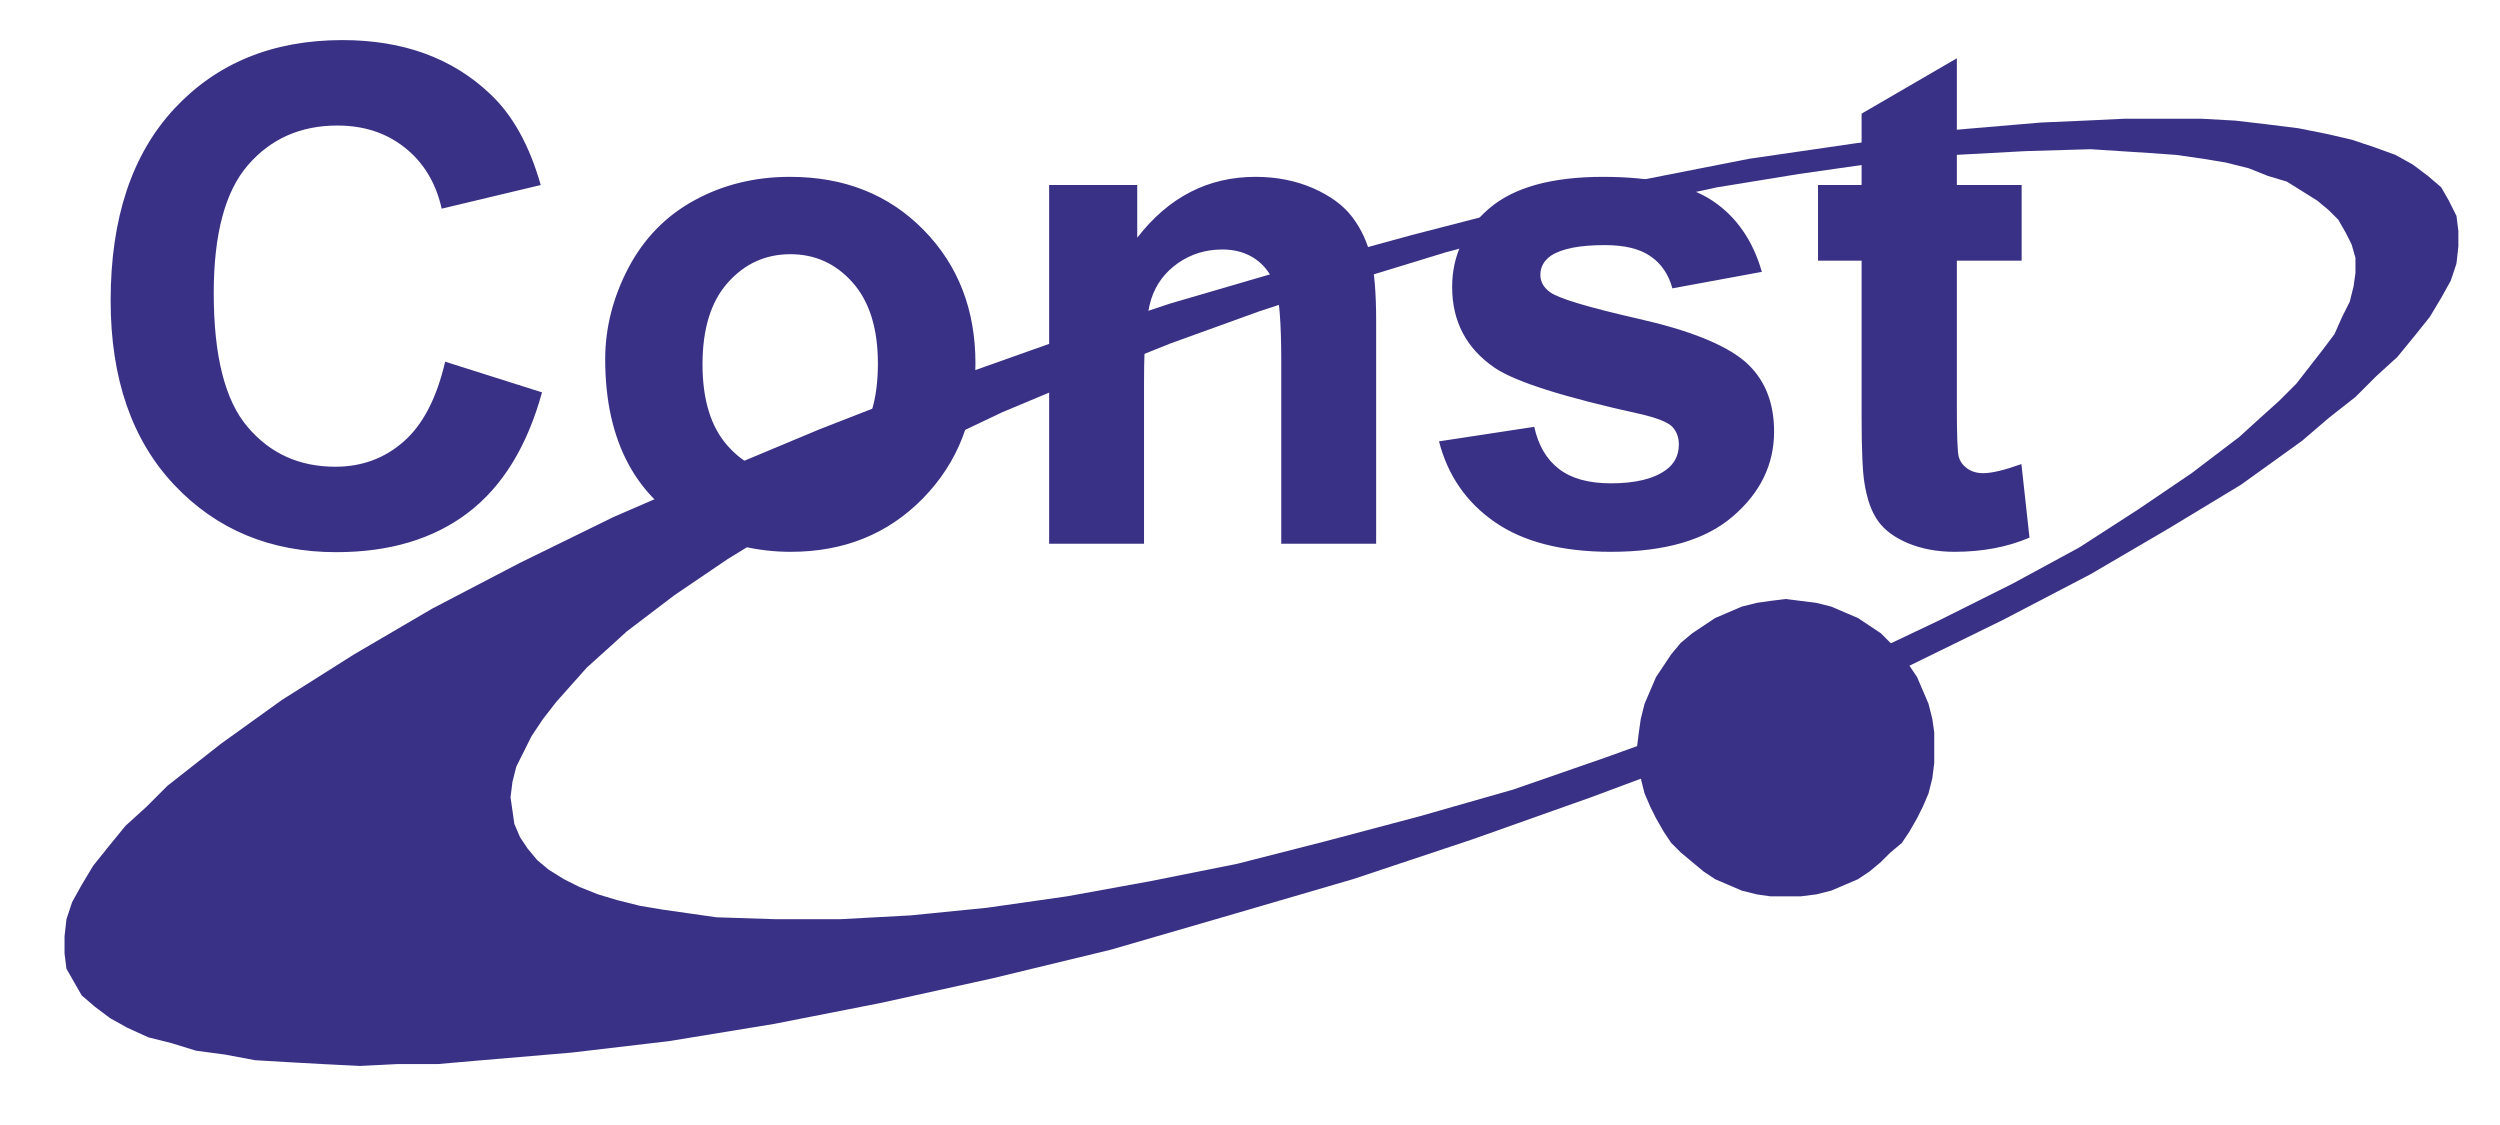 <?xml version="1.0" encoding="UTF-8"?>
<!DOCTYPE svg PUBLIC "-//W3C//DTD SVG 1.1//EN" "http://www.w3.org/Graphics/SVG/1.1/DTD/svg11.dtd">
<!-- Creator: CorelDRAW X7 -->
<svg xmlns="http://www.w3.org/2000/svg" xml:space="preserve" width="400px" height="180px" version="1.1" shape-rendering="geometricPrecision" text-rendering="geometricPrecision" image-rendering="optimizeQuality" fill-rule="evenodd" clip-rule="evenodd"
viewBox="0 0 4000000 1799980"
 xmlns:xlink="http://www.w3.org/1999/xlink">
 <g id="Layer_x0020_1">
  <path fill="#393185" fill-rule="nonzero" d="M712242 578670l154972 49087c-23799,86516 -63283,150721 -118630,192792 -55169,41882 -125457,62905 -210508,62905 -105154,0 -191682,-35976 -259394,-107740 -67713,-71953 -101658,-170292 -101658,-294815 0,-131918 34134,-234308 102213,-307371 68079,-72874 157559,-109406 268618,-109406 96863,0 175642,28607 236150,85973 36166,33768 63095,82476 81178,145937l-158481 37819c-9224,-41138 -28783,-73606 -58665,-97406 -29705,-23799 -65870,-35610 -108296,-35610 -58677,0 -106453,21036 -142984,63284 -36532,42059 -54792,110327 -54792,204780 0,100181 17894,171579 54059,214016 35965,42614 82831,63838 140398,63838 42615,0 79146,-13476 109772,-40594 30626,-26929 52571,-69555 66048,-127489zm256075 -3874c0,-50362 12543,-99248 37264,-146480 24909,-47044 60142,-83209 105720,-107930 45567,-24909 96485,-37452 152753,-37452 86716,0 157925,28228 213461,84685 55535,56457 83209,127665 83209,213827 0,86705 -28052,158658 -83942,215859 -56090,57189 -126567,85594 -211618,85594 -52760,0 -102768,-11799 -150544,-35598 -47787,-23799 -84130,-58677 -109039,-104611 -24721,-45933 -37264,-101834 -37264,-167894zm155705 8126c0,57001 13476,100548 40594,130808 26930,30248 60331,45378 99993,45378 39673,0 72874,-15130 99626,-45378 26941,-30260 40406,-74174 40406,-131918 0,-56090 -13465,-99437 -40406,-129697 -26752,-30260 -59953,-45390 -99626,-45390 -39662,0 -73063,15130 -99993,45390 -27118,30260 -40594,73984 -40594,130807zm1077817 287068l-151843 0 0 -292973c0,-61996 -3319,-102024 -9779,-120296 -6449,-18071 -17150,-32279 -31725,-42425 -14575,-9968 -32102,-15130 -52583,-15130 -26386,0 -49996,7193 -70842,21579 -20847,14575 -35244,33579 -42993,57378 -7748,23799 -11622,67713 -11622,131918l0 259949 -151831 0 0 -573958 140953 0 0 84319c50174,-64949 113268,-97417 189284,-97417 33390,0 64205,6094 91878,18082 27674,12178 48709,27485 62906,46311 14209,18815 24177,40028 29705,63827 5728,23800 8492,57745 8492,102024l0 356812zm100547 -163831l152398 -23244c6461,29516 19559,52027 39485,67335 19736,15318 47409,23066 83197,23066 39307,0 68823,-7192 88559,-21767 13465,-9969 20114,-23622 20114,-40406 0,-11622 -3697,-21213 -10890,-28783 -7559,-7193 -24531,-13831 -50728,-19926 -122504,-26929 -200174,-51661 -233020,-73984 -45390,-30992 -68079,-74162 -68079,-129319 0,-49630 19559,-91512 58854,-125280 39296,-33945 100182,-50917 182646,-50917 78591,0 137079,12921 175276,38374 38185,25642 64382,63472 78768,113646l-143162 26385c-6082,-22322 -17716,-39484 -34866,-51283 -17161,-12000 -41516,-17906 -73240,-17906 -40039,0 -68634,5540 -85984,16796 -11434,7925 -17150,18260 -17150,30803 0,10890 4972,19925 15130,27496 13653,10146 60874,24354 141874,42803 80800,18260 137256,40772 169359,67524 31736,27118 47598,64760 47598,112902 0,52583 -21956,97972 -66047,135791 -43914,37819 -108851,56634 -195012,56634 -78225,0 -140020,-15862 -185776,-47598 -45579,-31547 -75272,-74717 -89304,-129142zm932246 -410127l0 121028 -103689 0 0 231355c0,46866 921,74161 2953,81909 2031,7748 6461,14032 13476,19193 7004,4984 15674,7559 25642,7559 14209,0 34500,-4972 61252,-14575l12910 117709c-35422,15130 -75272,22689 -120107,22689 -27307,0 -52028,-4606 -73972,-13641 -21957,-9225 -38008,-21225 -48343,-35800 -10335,-14574 -17339,-34311 -21402,-59220 -3130,-17528 -4795,-53315 -4795,-107008l0 -250170 -69744 0 0 -121028 69744 0 0 -114201 152386 -88559 0 202760 103689 0z"/>
  <path fill="#393185" d="M2164717 449139l149421 -45745 149434 -39649 143315 -33544 140280 -30496 131126 -21342 128079 -18296 121985 -12200 112819 -6095 103689 -3047 94535 6094 42686 3048 42697 6106 36590 6094 36603 9154 30484 12189 30496 9154 24402 15248 24389 15248 18296 15248 15248 15248 12201 21342 9141 18296 6107 21342 0 24402 -3048 21342 -6106 24402 -12189 24390 -12201 27449 -18295 24390 -21343 27448 -21354 27449 -27449 27449 -30484 27437 -33555 30496 -76229 57945 -85382 57934 -94535 60992 -106737 57945 -115878 57933 -121985 57945 -131126 57933 -137221 51839 -143327 51850 -149421 51839 -149422 42685 -149433 39650 -143315 36590 -137233 27449 -134173 24390 -128079 18295 -121985 12201 -112831 6107 -103677 0 -94536 -3060 -42685 -6094 -42697 -6095 -36590 -6106 -36603 -9142 -30484 -9153 -30496 -12201 -24402 -12189 -24390 -15248 -18295 -15248 -15248 -18295 -12201 -18307 -9142 -21343 -3059 -21343 -3047 -21342 3047 -24402 6107 -24390 12189 -24401 12200 -24402 18296 -27437 21342 -27449 24402 -27437 24401 -27449 30485 -27449 33543 -30496 76240 -57933 85383 -57945 94535 -57933 106737 -60992 115878 -57945 121984 -57934 131127 -54897 137220 -54886 143327 -51839 149422 -48791zm-292749 36590l198213 -57945 189071 -51838 189072 -48792 179917 -39638 170765 -33543 167716 -24402 155528 -21342 143327 -12201 70134 -3047 64040 -3048 60992 0 60992 0 54886 3048 51839 6094 48791 6095 45745 9153 39637 9154 36603 12201 33543 12189 27437 15248 24402 18295 21342 18295 12201 21355 12201 24389 3047 24402 0 24390 -3047 27449 -9153 27449 -15249 27437 -18295 30496 -24390 30496 -27449 33543 -33543 30496 -33543 33544 -42697 33543 -42685 36591 -97583 70146 -115890 70134 -125020 73193 -140280 73181 -149422 73181 -161622 70146 -167717 73181 -179917 67099 -189072 67087 -192118 64039 -198213 57933 -189071 54898 -189060 45732 -179917 39650 -170776 33543 -167717 27449 -155528 18296 -143327 12200 -70134 6095 -64040 0 -60992 3047 -60992 -3047 -54886 -3047 -51839 -3048 -48791 -9153 -45744 -6095 -39638 -12200 -36603 -9154 -33543 -15248 -27437 -15248 -24402 -18295 -21342 -18296 -12201 -21342 -12201 -21355 -3047 -24390 0 -27448 3047 -27437 9154 -27449 15248 -27449 18295 -30496 24390 -30496 27449 -33544 33543 -30484 33543 -33555 42697 -33544 42697 -33543 97583 -70134 115878 -73193 125020 -73181 140280 -73182 149422 -73193 161622 -70134 167729 -70145 179917 -70134 189060 -67087 192118 -64040z"/>
  <polygon fill="#393185" points="2856951,958396 2881340,961443 2905742,964490 2930132,970596 2951486,979738 2972829,988892 2991124,1001093 3009419,1013282 3024667,1028530 3042963,1046825 3055163,1065120 3067364,1083427 3076506,1104770 3085660,1126112 3091754,1150514 3094801,1171857 3094801,1196258 3094801,1220648 3091754,1245050 3085660,1269440 3076506,1290794 3067364,1309089 3055163,1330432 3042963,1348727 3024667,1363975 3009419,1379223 2991124,1394471 2972829,1406672 2951486,1415814 2930132,1424967 2905742,1431062 2881340,1434109 2856951,1434109 2832549,1434109 2811206,1431062 2786805,1424967 2765462,1415814 2744120,1406672 2725824,1394471 2707517,1379223 2689222,1363975 2673974,1348727 2661785,1330432 2649584,1309089 2640442,1290794 2631289,1269440 2625182,1245050 2622135,1220648 2619088,1196258 2622135,1171857 2625182,1150514 2631289,1126112 2640442,1104770 2649584,1083427 2661785,1065120 2673974,1046825 2689222,1028530 2707517,1013282 2725824,1001093 2744120,988892 2765462,979738 2786805,970596 2811206,964490 2832549,961443 "/>
 </g>
</svg>
